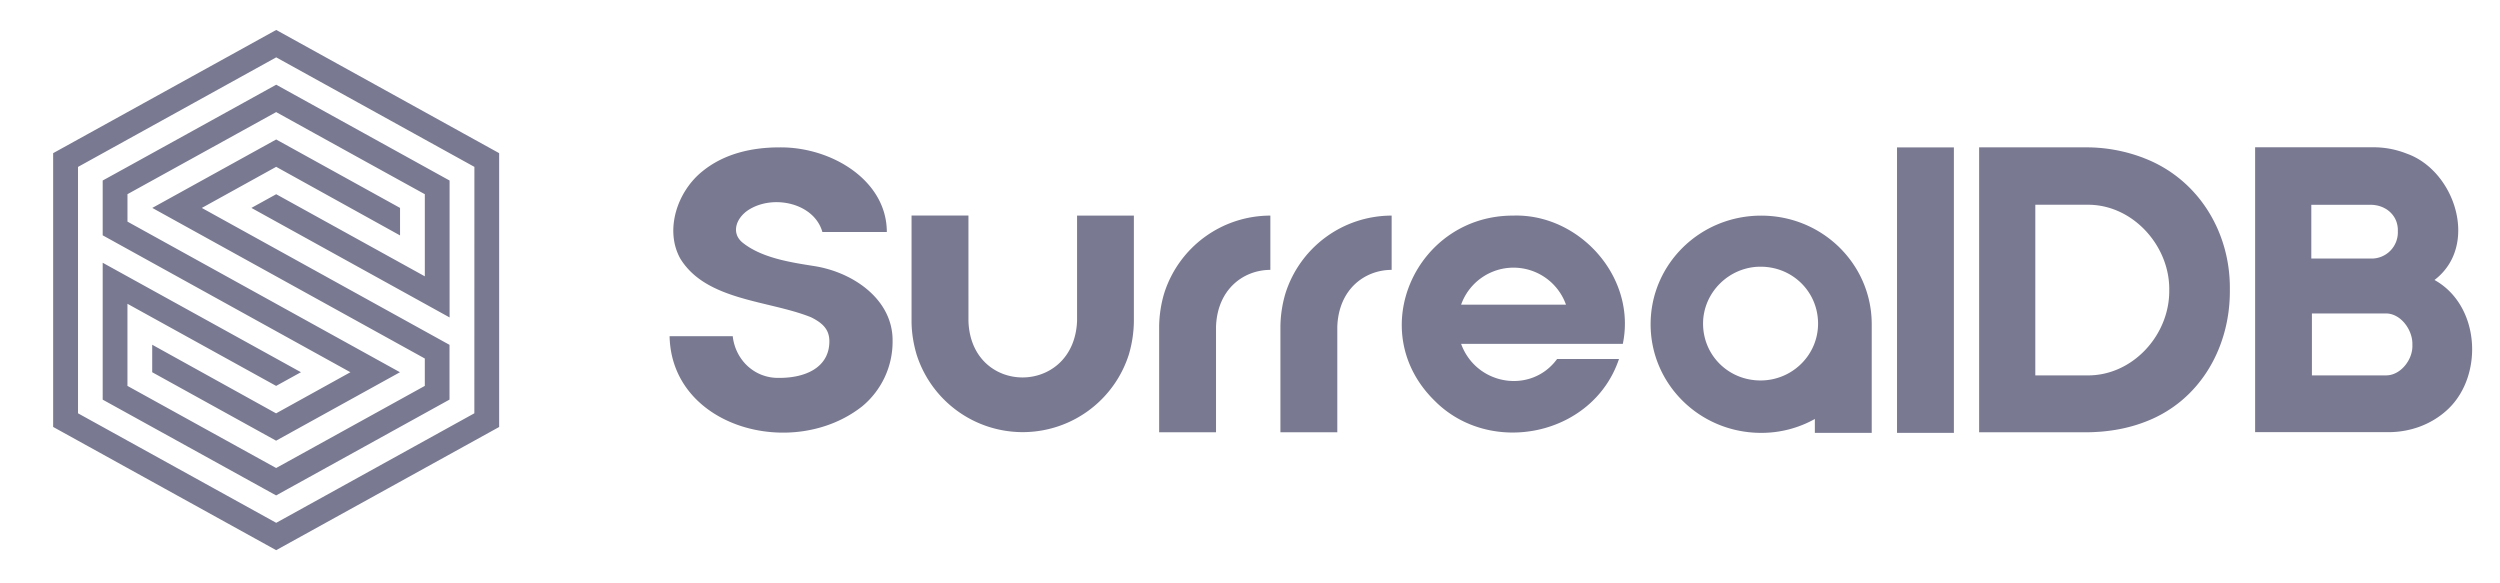 <svg xmlns="http://www.w3.org/2000/svg" fill="none" viewBox="0 0 103 24"><path fill="#797992" d="M33.547 10.962c1.641.26 3.253 1.403 3.228 3.097a3.46 3.46 0 0 1-1.25 2.68c-2.838 2.24-7.86.886-7.938-2.887h2.602c.105.962.886 1.744 1.925 1.717 1.095 0 2.056-.442 2.056-1.508 0-.495-.286-.756-.755-.99-1.744-.702-4.32-.675-5.388-2.419-.65-1.17-.129-2.758.909-3.591.86-.703 1.977-.989 3.177-.989 2.135-.025 4.424 1.355 4.424 3.486h-2.655c-.339-1.197-2.03-1.56-3.044-.909-.52.339-.728.962-.234 1.355.783.621 1.954.804 2.943.958m28.81-2.08c2.706-.077 5.075 2.526 4.503 5.284h-6.663c.625 1.717 2.889 2.082 3.955.625h2.55c-1.067 3.176-5.308 4.033-7.599 1.716-2.94-2.888-.728-7.651 3.255-7.624m2.16 3.668a2.293 2.293 0 0 0-4.32 0zm13.639-6.478h2.343v11.761h-2.343zm-33.782 2.81v4.345c-.129 3.097-4.372 3.097-4.475 0V8.881h-2.344v4.346c0 .468.078.937.208 1.38a4.588 4.588 0 0 0 8.744 0 5 5 0 0 0 .208-1.38V8.883zm32.74 4.476c0-2.472-2.03-4.475-4.555-4.475s-4.555 2.003-4.555 4.475 2.029 4.475 4.555 4.475a4.5 4.5 0 0 0 2.212-.572v.572h2.343zm-4.58 2.316c-1.328 0-2.369-1.041-2.369-2.343 0-1.275 1.067-2.344 2.369-2.344 1.327 0 2.369 1.041 2.369 2.344s-1.07 2.343-2.37 2.343M52.337 8.883a4.59 4.59 0 0 0-4.372 3.2 5 5 0 0 0-.208 1.38v4.347H50.1v-4.347c.053-1.561 1.147-2.344 2.239-2.344V8.883zm4.997 0a4.59 4.59 0 0 0-4.372 3.2 5 5 0 0 0-.209 1.38v4.347h2.344v-4.347c.053-1.561 1.145-2.344 2.239-2.344V8.883zM88.332 6.513a6.6 6.6 0 0 0-2.42-.442H81.54V17.81h4.372c.937 0 1.77-.156 2.498-.442 2.238-.86 3.486-3.072 3.46-5.44.028-2.37-1.302-4.557-3.538-5.414m1.041 5.437c.024 1.849-1.512 3.54-3.383 3.515h-2.135V8.436h2.135c1.873-.025 3.409 1.692 3.383 3.514m10.928-.415c1.849-1.403.86-4.502-1.147-5.207a3.7 3.7 0 0 0-1.403-.26h-4.84v11.737h5.49c.937 0 1.822-.339 2.472-.962 1.46-1.403 1.302-4.267-.572-5.308m-5.075-3.097h2.445c.625 0 1.145.442 1.12 1.094a1.08 1.08 0 0 1-1.12 1.12h-2.445zm3.045 7.027h-3.02v-2.55h3.02c.625-.025 1.146.676 1.119 1.302.027.596-.493 1.275-1.12 1.248M11.379 6.873l5.103 2.826V8.566l-5.103-2.82-5.104 2.82c.629.349 7.221 3.99 11.227 6.204v1.129l-6.125 3.383-6.126-3.383v-3.383l6.126 3.383 1.022-.564-8.168-4.51v5.64l7.146 3.946c.704-.39 6.624-3.66 7.143-3.948v-2.256L8.315 8.567zm-7.148.564v2.258l10.206 5.641-3.062 1.694-5.104-2.827v1.133l5.104 2.82 5.104-2.82L5.252 9.131V8l6.126-3.382c1.524.845 4.597 2.542 6.125 3.383v3.383L11.38 8.002l-1.022.564 8.165 4.512v-5.64L11.38 3.49c-.707.391-6.624 3.661-7.148 3.947m7.148-6.203L2.19 6.31v11.28l9.188 5.077 9.187-5.075V6.31zm8.163 15.794L11.38 21.54l-8.166-4.512V6.877l8.166-4.514 8.165 4.512z"/></svg>